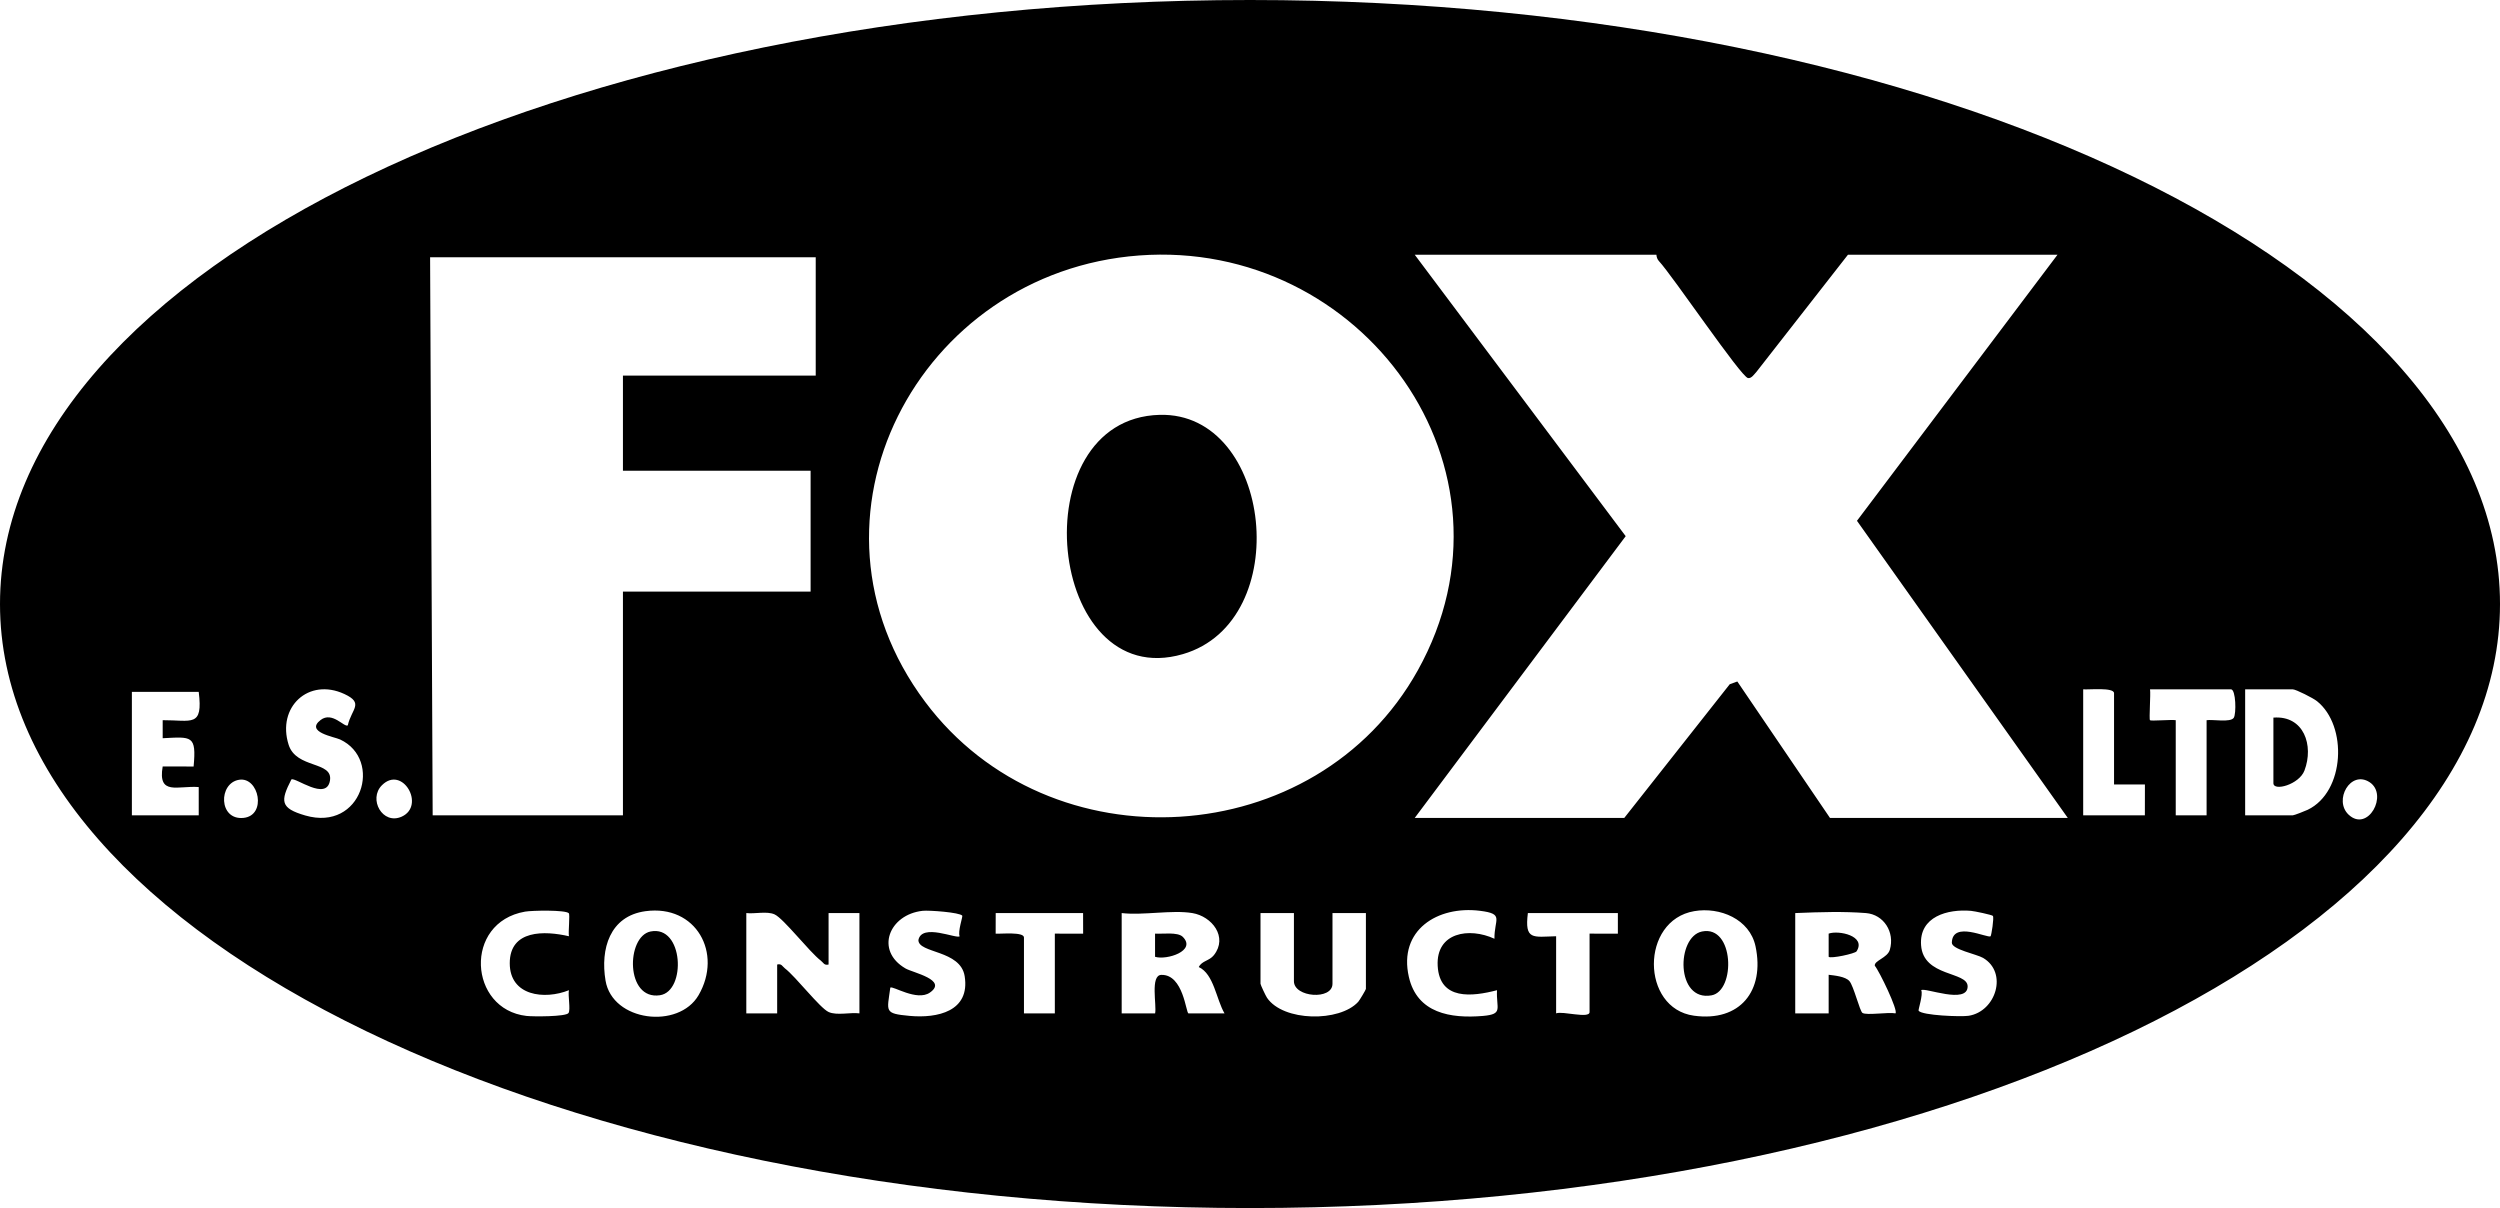 <svg width="149" height="72" viewBox="0 0 149 72" fill="currentColor" xmlns="http://www.w3.org/2000/svg">
<path fill-rule="evenodd" clip-rule="evenodd" d="M149 36C149 55.883 115.644 72 74.501 72C33.355 72 0 55.883 0 36C0 16.119 33.355 0 74.501 0C115.644 0 149 16.119 149 36ZM37.127 35.259H48.312V28.057H37.127V22.385H48.617V15.335H25.634L25.787 48.595H37.127V35.259ZM49.383 57.486C49.115 57.552 49.077 57.373 48.922 57.255C48.231 56.725 46.708 54.745 46.164 54.497C45.703 54.29 44.986 54.48 44.48 54.419V60.397H46.319V57.486C46.587 57.417 46.625 57.595 46.78 57.714C47.436 58.215 48.867 60.083 49.386 60.316C49.872 60.538 50.684 60.325 51.222 60.397V54.419H49.383V57.486ZM138.089 41.787C137.873 41.611 136.836 41.084 136.646 41.084H133.811V48.595H136.646C136.727 48.595 137.392 48.335 137.539 48.263C139.764 47.194 139.931 43.254 138.089 41.787ZM137.346 45.923C137.029 46.762 135.495 47.18 135.495 46.678V42.77C137.317 42.629 137.913 44.433 137.346 45.923ZM122.626 15.183H110.137L104.693 22.152C104.563 22.287 104.388 22.575 104.178 22.532C103.749 22.443 99.698 16.451 98.872 15.56C98.777 15.46 98.731 15.321 98.722 15.183H84.319L96.891 31.956L84.319 48.747H96.808L103.092 40.781L103.544 40.617L109.066 48.747H123.239L110.675 31.04L122.626 15.183ZM67.891 15.226C54.72 16.209 46.973 30.925 55.143 41.836C62.562 51.748 78.466 50.788 84.497 39.96C91.208 27.916 81.166 14.24 67.891 15.226ZM70.5 38.986C62.39 41.352 60.769 24.95 69.115 24.725C75.855 24.547 77.196 37.035 70.5 38.986ZM71.447 57.636C71.64 57.252 72.066 57.281 72.348 56.927C73.2 55.846 72.233 54.612 71.064 54.419C69.846 54.218 68.13 54.569 66.852 54.419V60.397H68.844C68.951 59.921 68.539 58.117 69.216 58.103C70.537 58.068 70.684 60.397 70.834 60.397H72.981C72.489 59.558 72.348 58.054 71.447 57.636ZM68.841 57.025V55.644C69.27 55.676 70.183 55.532 70.491 55.834C71.335 56.67 69.524 57.241 68.841 57.025ZM112.633 56.61C112.944 55.555 112.268 54.503 111.211 54.419C109.884 54.316 108.539 54.356 106.996 54.419V60.397H108.988V58.097C109.342 58.14 109.982 58.198 110.223 58.471C110.48 58.76 110.842 60.27 111.004 60.371C111.263 60.529 112.555 60.31 112.97 60.397C113.146 60.233 112.006 57.878 111.738 57.558C111.692 57.252 112.492 57.091 112.633 56.61ZM110.652 56.699C110.566 56.837 109.112 57.149 108.988 57.025V55.644C109.579 55.428 111.243 55.777 110.652 56.699ZM79.416 58.633C79.416 59.619 77.118 59.449 77.118 58.48V54.419H75.126V58.633C75.126 58.694 75.437 59.356 75.515 59.469C76.485 60.892 79.839 60.927 80.95 59.708C81.031 59.619 81.408 58.985 81.408 58.941V54.419H79.416V58.633ZM11.844 41.237H7.86V48.595H11.844V46.909C10.615 46.811 9.391 47.448 9.696 45.681L11.539 45.684C11.714 43.807 11.429 43.911 9.696 43.998V42.923C11.427 42.917 12.109 43.37 11.844 41.237ZM20.271 44.073C19.931 43.914 18.169 43.635 19.11 42.911C19.804 42.378 20.527 43.375 20.728 43.231C20.95 42.248 21.713 41.917 20.527 41.364C18.388 40.369 16.491 42.145 17.202 44.387C17.659 45.831 19.859 45.347 19.666 46.523C19.459 47.773 17.587 46.295 17.366 46.456C16.701 47.753 16.698 48.168 18.195 48.603C21.563 49.58 22.839 45.275 20.271 44.073ZM100.979 54.304C97.758 54.852 97.789 60.097 100.956 60.535C103.706 60.916 105.191 59.051 104.63 56.402C104.284 54.774 102.502 54.042 100.979 54.304ZM102.01 59.322C99.868 59.719 99.9 55.834 101.44 55.517C103.363 55.123 103.458 59.054 102.01 59.322ZM38.468 54.307C36.341 54.598 35.774 56.561 36.09 58.443C36.499 60.887 40.444 61.362 41.635 59.313C43.086 56.814 41.494 53.895 38.468 54.307ZM39.335 59.316C37.268 59.63 37.311 55.817 38.771 55.517C40.746 55.117 40.913 59.077 39.335 59.316ZM132.967 41.084H128.142C128.188 41.375 128.076 42.859 128.139 42.926C128.2 42.983 129.415 42.88 129.674 42.923V48.595H131.513V42.923C131.885 42.868 132.93 43.073 133.131 42.782C133.29 42.551 133.261 41.084 132.967 41.084ZM54.737 56.028C54.936 55.002 57.023 55.981 57.196 55.8C57.072 55.543 57.389 54.624 57.352 54.575C57.205 54.376 55.359 54.244 54.994 54.284C52.987 54.5 52.126 56.656 53.972 57.722C54.406 57.973 56.508 58.4 55.423 59.157C54.648 59.699 53.186 58.725 53.062 58.864C52.872 60.296 52.673 60.405 54.214 60.547C55.863 60.699 57.829 60.282 57.495 58.183C57.248 56.61 54.735 56.829 54.737 56.028ZM118.192 57.091C117.807 56.866 116.318 56.587 116.33 56.183C116.364 54.852 118.475 55.944 118.639 55.8C118.685 55.76 118.855 54.702 118.777 54.589C118.734 54.526 117.668 54.301 117.473 54.287C116.088 54.166 114.375 54.621 114.496 56.333C114.628 58.241 117.271 57.884 117.271 58.789C117.271 59.887 114.686 58.826 114.504 59.016C114.631 59.273 114.312 60.192 114.349 60.241C114.562 60.524 116.882 60.61 117.329 60.541C118.961 60.287 119.681 57.967 118.192 57.091ZM89.222 59.016C87.75 59.4 85.799 59.636 85.686 57.567C85.577 55.563 87.569 55.255 89.069 55.95C89.052 54.777 89.679 54.468 88.208 54.284C85.68 53.967 83.334 55.434 83.967 58.221C84.46 60.394 86.458 60.711 88.378 60.55C89.622 60.443 89.164 60.114 89.222 59.016ZM33.908 59.016C32.452 59.601 30.381 59.362 30.381 57.408C30.381 55.399 32.46 55.465 33.908 55.8C33.862 55.543 33.98 54.509 33.9 54.428C33.701 54.223 31.706 54.261 31.294 54.333C27.609 54.976 27.931 60.158 31.381 60.55C31.763 60.593 33.744 60.601 33.885 60.374C34.015 60.169 33.842 59.336 33.908 59.016ZM125.997 41.315C125.997 40.951 124.483 41.116 124.158 41.084V48.595H127.834L127.837 46.756H125.997V41.315ZM91.061 54.419C90.857 56.051 91.363 55.837 92.745 55.8V60.397C93.12 60.241 94.738 60.734 94.738 60.319V55.644L96.425 55.647V54.419H91.061ZM59.344 54.419L59.341 55.647C59.649 55.667 61.028 55.523 61.028 55.875V60.397H62.868V55.644L64.555 55.647L64.552 54.419H59.344ZM141.227 46.618C140.084 45.877 139.071 47.701 139.977 48.554C141.126 49.632 142.364 47.361 141.227 46.618ZM22.764 46.799C21.935 47.626 22.801 49.191 23.947 48.67C25.378 48.015 23.982 45.583 22.764 46.799ZM14.254 46.474C13.007 46.669 13.021 48.894 14.51 48.747C15.918 48.606 15.434 46.286 14.254 46.474Z"/>
</svg>
